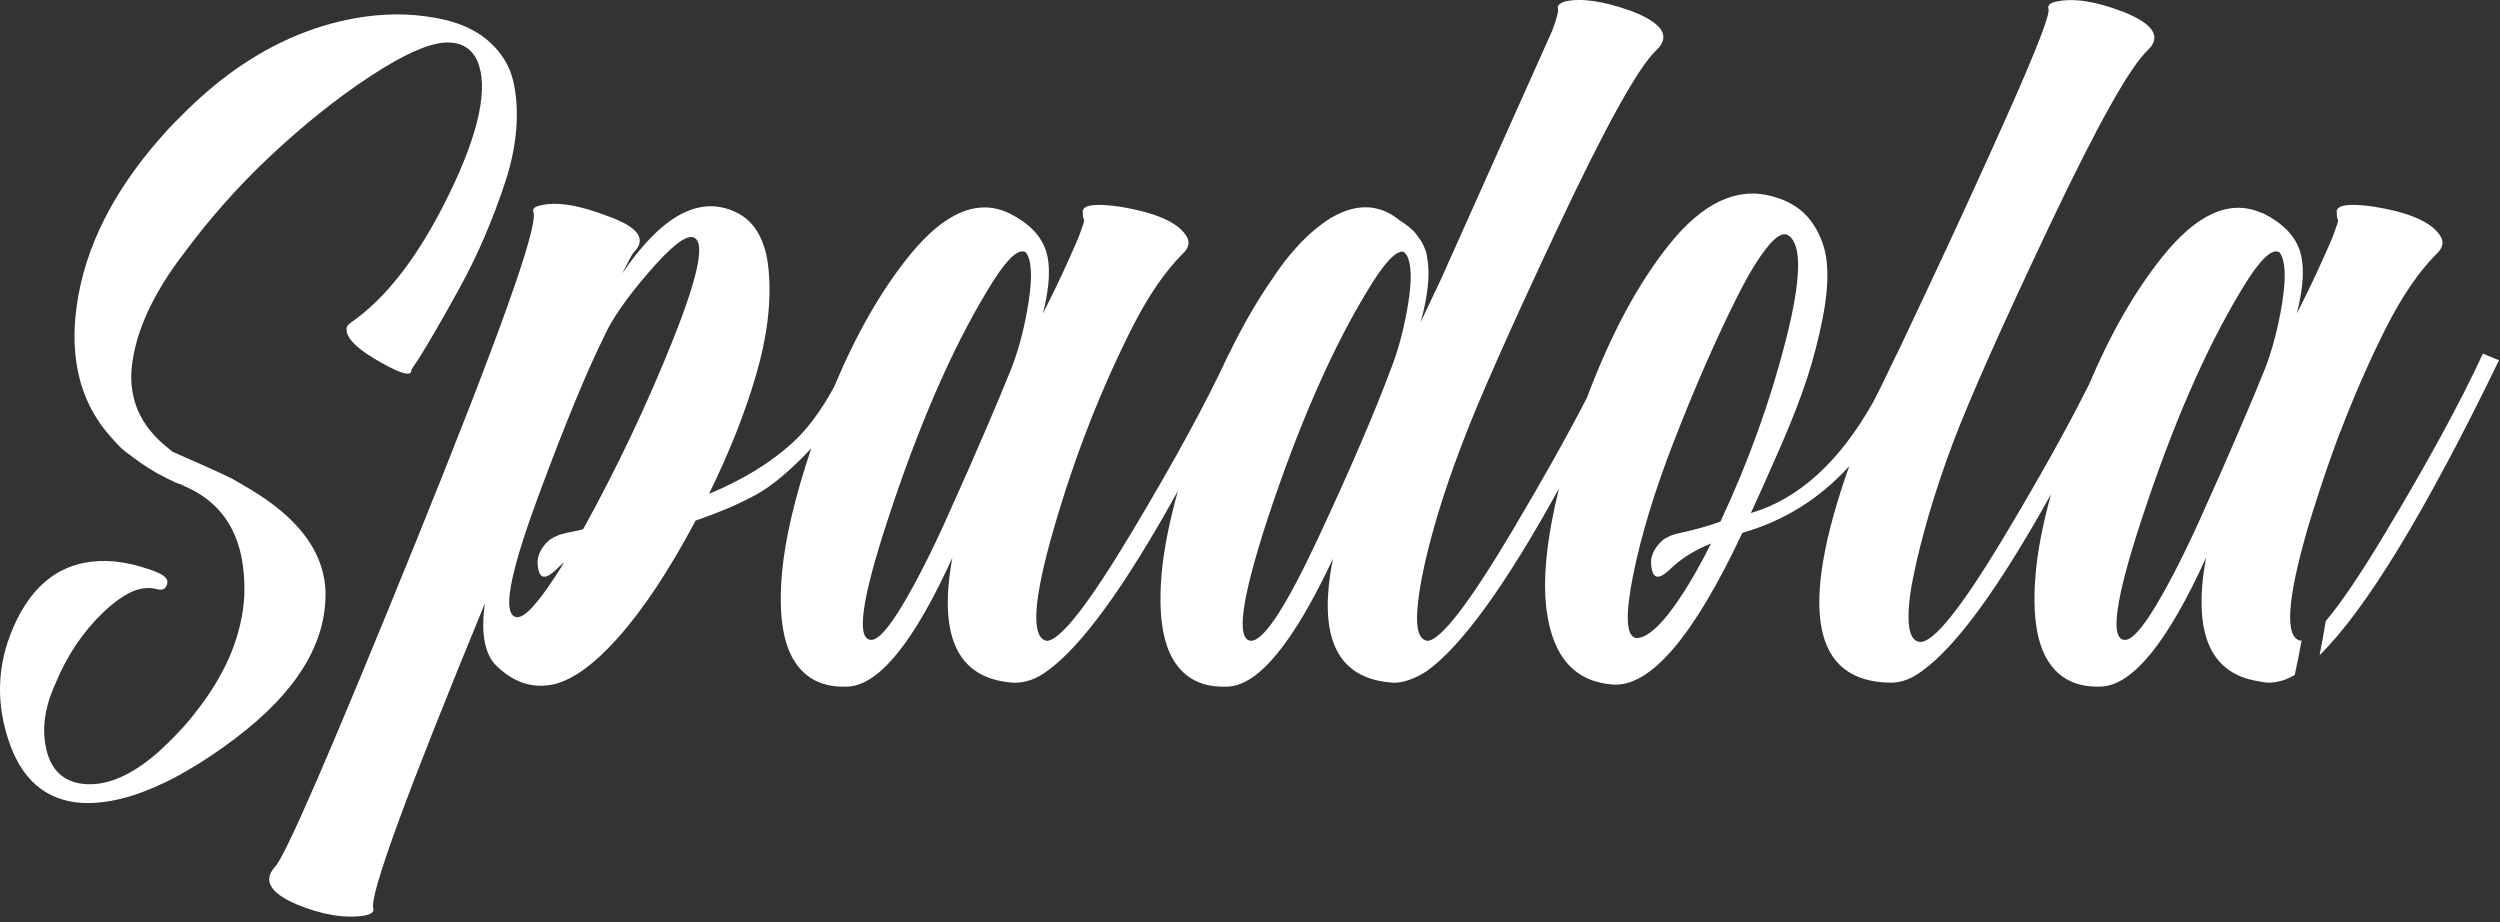 <svg xmlns="http://www.w3.org/2000/svg" width="404" height="149" viewBox="0 0 404 149" fill="none"><rect x="0" y="0" width="404" height="149" fill="#333333" stroke="none"/><g clip-path="url(#clip0_14_116)"><path d="M52.61 95.85C52.51 89.79 48.86 84.44 41.66 79.82C41.04 79.41 39.66 78.58 37.5 77.35C35.86 76.53 32.67 75.09 27.94 73.03C27.66 72.83 27.42 72.61 27.16 72.41C24.2 70.06 22.34 67.34 21.6 64.24C21.27 62.87 21.13 61.44 21.24 59.92C21.36 58.24 21.7 56.52 22.22 54.74C23.34 50.97 25.36 46.99 28.33 42.8C28.85 42.07 29.4 41.37 29.93 40.65C33.91 35.3 38.34 30.28 43.28 25.6C48.88 20.31 54.43 15.86 59.93 12.26C65.43 8.66 69.57 6.86 72.34 6.86C74.6 6.86 76.19 7.84 77.12 9.79C78.97 14.11 77.48 21.25 72.65 31.22C67.82 41.19 62.47 48.18 56.62 52.19C56.2 52.5 56 52.81 56 53.11C55.89 54.65 57.8 56.5 61.7 58.66C64.99 60.51 66.58 60.87 66.48 59.74L67.71 57.89C68.43 56.76 69.35 55.22 70.48 53.27C71.61 51.32 72.9 49.03 74.34 46.41C75.78 43.79 77.11 41.04 78.35 38.16C79.58 35.28 80.68 32.35 81.66 29.37C82.64 26.39 83.23 23.49 83.44 20.66C83.64 17.83 83.46 15.26 82.9 12.95C82.34 10.64 81.1 8.61 79.2 6.86C77.3 5.11 74.81 3.88 71.72 3.16C67.61 2.24 63.34 2.08 58.92 2.7C51.55 3.75 44.58 6.62 38.01 11.25C35.06 13.33 32.2 15.79 29.42 18.59C28.72 19.3 28.01 19.98 27.31 20.73C27.13 20.93 26.97 21.13 26.79 21.32C25.99 22.2 25.22 23.09 24.48 23.97C17.22 32.73 13.11 41.77 12.2 51.1C11.43 59.23 13.46 65.8 18.15 70.88C18.65 71.42 19.11 71.97 19.67 72.48C20.22 72.98 20.86 73.42 21.47 73.88C23.04 75.07 24.73 76.19 26.69 77.16C26.91 77.28 27.07 77.35 27.27 77.45C28.08 77.86 28.74 78.16 29.16 78.24H29.31V78.4C29.52 78.4 29.67 78.45 29.77 78.55C36.55 81.43 39.79 87.34 39.48 96.28C39.14 102.29 36.79 108.18 32.5 113.94C31.66 115.07 30.77 116.2 29.77 117.33C29.19 117.98 28.62 118.57 28.05 119.16C27.57 119.66 27.09 120.12 26.61 120.57C26.2 120.96 25.79 121.36 25.38 121.71C21.02 125.47 16.99 127.12 13.27 126.66C10.19 126.25 8.26 124.4 7.49 121.11C6.72 117.82 7.21 114.28 8.96 110.47C10.81 105.95 13.4 102.09 16.74 98.9C17.86 97.83 18.92 97.01 19.93 96.38C20.41 96.08 20.88 95.81 21.34 95.61C21.93 95.35 22.5 95.19 23.06 95.1C23.85 94.97 24.61 94.99 25.31 95.2C26.13 95.41 26.64 95.25 26.85 94.74C27.36 93.92 26.95 93.2 25.62 92.58C24.6 92.15 23.59 91.82 22.61 91.53C21.99 91.35 21.38 91.2 20.77 91.08C20.25 90.97 19.74 90.89 19.23 90.83C19 90.8 18.76 90.76 18.53 90.73C11.33 90.11 6.04 93.3 2.65 100.29C-0.33 106.46 -0.8 112.78 1.26 119.26C3.32 125.84 7.27 129.33 13.13 129.74C17.18 129.98 21.75 128.83 26.81 126.37C27.26 126.15 27.71 125.94 28.16 125.7C28.67 125.43 29.2 125.12 29.73 124.82C31.35 123.9 33.01 122.88 34.72 121.7C35.83 120.94 36.96 120.13 38.11 119.26C47.87 111.86 52.7 104.05 52.6 95.82L52.61 95.85Z" fill="white"></path><path d="M401.23 57.15C397.73 64.76 392.49 74.4 385.5 86.06C381.47 92.79 378.27 97.51 375.84 100.36C375.54 102.21 375.21 104.04 374.85 105.87C382.31 98.55 391.98 82.68 403.84 58.22L401.22 57.14L401.23 57.15Z" fill="white"></path><path d="M378.19 69.8C380.43 63.95 382.9 58.28 385.65 52.83C388.22 47.8 390.89 43.89 393.67 41.11C394.8 40.08 395.01 39.06 394.29 38.02C392.85 35.86 389.3 34.32 383.65 33.4C379.33 32.78 377.32 33.15 377.63 34.48C377.63 35 377.68 35.31 377.79 35.41C377.89 35.51 377.84 35.85 377.63 36.41C377.42 36.98 377.27 37.41 377.17 37.72C377.07 38.03 376.83 38.6 376.48 39.42C376.17 40.13 375.9 40.72 375.67 41.24C375.63 41.32 375.59 41.42 375.55 41.5C375.34 41.96 374.99 42.71 374.58 43.63C374.49 43.83 374.42 43.98 374.32 44.2C373.93 45.04 373.56 45.82 373.2 46.57C373.03 46.91 372.86 47.27 372.7 47.59L371.16 50.68C372.29 46.26 372.44 42.84 371.62 40.43C370.8 38.02 368.85 36.04 365.76 34.49C365.56 34.4 365.36 34.36 365.17 34.28C360.2 32.26 354.98 34.61 349.49 41.44C345.03 46.99 341.06 53.91 337.57 62.16C334.02 69.23 329.47 77.39 323.89 86.69C316.95 98.26 312.4 103.94 310.24 103.73C309.21 103.63 308.62 102.65 308.46 100.8C308.31 98.95 308.54 96.48 309.15 93.4C309.77 90.32 310.61 86.92 311.69 83.22C312.77 79.52 314.08 75.61 315.62 71.5C318.39 64.2 323.61 52.48 331.27 36.34C338.93 20.2 344.2 10.8 347.07 8.12C349.33 5.96 348.05 3.91 343.22 1.95C338.69 0.2 335.05 -0.36 332.28 0.26C331.25 0.47 330.84 0.88 331.04 1.49C331.25 2.41 329.24 7.63 325.03 17.14C320.81 26.65 316.14 36.85 311 47.75C309.24 51.47 307.78 54.58 306.56 57.17H306.53C304.89 60.65 303.6 63.27 302.68 65.02C297.23 74.68 290.65 80.65 282.94 82.91C283.86 80.96 285.56 77.15 288.03 71.5C289.67 67.7 291.01 64.23 292.04 61.09C293.06 57.96 293.91 54.67 294.58 51.22C295.25 47.78 295.45 44.82 295.2 42.35C294.94 39.88 294.09 37.67 292.66 35.72C291.22 33.77 289.11 32.43 286.34 31.71C280.68 30.17 275.16 32.77 269.76 39.5C264.71 45.79 260.28 54.07 256.45 64.27C253.26 70.45 249.23 77.64 244.31 85.91C237.37 97.58 232.82 103.46 230.67 103.56C229.33 103.35 228.79 101.66 229.05 98.47C229.3 95.28 230.08 91.33 231.36 86.6C232.64 81.87 234.31 76.83 236.37 71.49C238.84 64.91 243.95 53.37 251.71 36.87C259.47 20.37 264.79 10.79 267.67 8.11C270.03 5.85 268.7 3.74 263.66 1.79C259.04 0.15 255.44 -0.37 252.87 0.25C251.95 0.56 251.58 0.97 251.79 1.48C251.86 1.88 251.54 3.02 250.88 4.86L232.89 45.06C231.83 47.31 230.73 49.63 229.58 52.05C230.81 47.59 231.13 44.11 230.61 41.53C230.61 41.55 230.53 40.98 230.5 40.87C230.45 40.67 230.36 40.49 230.29 40.31C230.29 40.31 230.17 39.91 230.09 39.77C229.92 39.4 229.71 39.05 229.49 38.7C229.49 38.74 229.38 38.6 229.39 38.57C229.17 38.25 228.94 37.93 228.68 37.62C228.54 37.41 227.57 36.51 227.2 36.32C227.2 36.31 227.2 36.3 227.2 36.29C226.88 36.05 226.53 35.82 226.17 35.6C222.73 32.78 219.17 33.12 216.01 34.72C216.01 34.72 216.01 34.72 216.01 34.71C215.87 34.78 215.74 34.85 215.6 34.92C215.6 34.92 215.6 34.93 215.6 34.94C215.55 34.97 215.5 34.99 215.45 35.02C215.45 35.02 215.45 35.01 215.45 35C215.26 35.1 215.08 35.18 214.89 35.3C214.89 35.32 214.88 35.34 214.87 35.36C213.23 36.37 211.73 37.67 210.44 38.98C210.44 38.98 210.44 38.97 210.43 38.96C210.25 39.15 210.07 39.35 209.9 39.55C207.45 42.16 205.9 44.64 205.9 44.64C203.31 48.32 200.88 52.49 198.62 57.16H198.59C195.09 64.76 189.85 74.39 182.86 86.06C175.87 97.73 171.29 103.56 169.14 103.56C166.57 103.05 166.95 97.01 170.29 85.44C173.63 73.87 177.87 63 183.01 52.83C185.58 47.8 188.25 43.89 191.03 41.11C192.16 40.08 192.37 39.06 191.65 38.02C190.73 36.64 188.94 35.51 186.29 34.64C186.54 34.72 186.15 34.6 186.15 34.6C185.54 34.4 184.61 34.14 184.02 34.01C183.19 33.81 182.31 33.63 181.35 33.46C181.35 33.46 180.91 33.42 180.78 33.37C180.53 33.34 180.6 33.37 179.91 33.26C176.37 32.86 174.71 33.26 174.99 34.47C174.99 34.99 175.04 35.3 175.15 35.4C175.25 35.5 175.2 35.84 174.99 36.4C174.78 36.97 174.63 37.4 174.53 37.71C174.43 38.02 174.19 38.59 173.84 39.41C173.48 40.24 173.17 40.93 172.92 41.49C172.66 42.05 172.25 42.95 171.69 44.19C171.12 45.42 170.58 46.56 170.07 47.58L168.53 50.67C169.66 46.25 169.81 42.83 168.99 40.42C168.17 38.01 166.22 36.03 163.13 34.48C157.99 32.01 152.57 34.33 146.86 41.42C142.33 47.05 138.32 54.09 134.8 62.5C132.76 66.26 130.52 69.32 128.06 71.56C124.51 74.8 120.02 77.55 114.57 79.81C117.86 73.13 120.4 66.7 122.2 60.53C124 54.36 124.67 48.73 124.21 43.65C123.75 38.56 121.77 35.35 118.28 34.01C112.62 31.75 106.71 35.14 100.55 44.19C101.58 42.14 102.19 41 102.4 40.8C104.56 38.64 103.17 36.69 98.24 34.94C93.51 33.09 89.81 32.53 87.14 33.24C86.32 33.45 86.01 33.81 86.22 34.32C86.94 36.79 80.56 54.62 67.1 87.82C53.63 121.02 46.08 138.45 44.43 140.09C42.48 142.25 43.61 144.25 47.82 146.1C52.04 147.85 55.74 148.46 58.92 147.95C60.05 147.74 60.51 147.33 60.31 146.72C59.8 144.35 65.81 127.96 78.35 97.53C77.73 102.06 78.24 105.29 79.89 107.25C82.56 110.02 85.52 111.18 88.75 110.72C91.99 110.26 95.66 107.74 99.77 103.16C103.88 98.59 108.1 92.24 112.42 84.12C116.32 82.78 119.61 81.37 122.29 79.88C124.87 78.45 127.81 75.95 131.1 72.46C128.49 80.23 126.87 86.99 126.37 92.6C125.81 98.97 126.44 103.68 128.3 106.71C130.15 109.74 133.08 111.16 137.09 110.95C142.12 110.64 147.73 103.7 153.9 90.13C151.53 103.08 154.87 109.82 163.92 110.33C165.77 110.33 167.52 109.71 169.16 108.48C174.75 104.51 181.82 94.77 190.35 79.33C188.99 84.25 188.08 88.71 187.73 92.6C187.17 98.97 187.81 103.68 189.66 106.71C191.51 109.74 194.44 111.16 198.45 110.95C203.38 110.74 209.03 103.86 215.41 90.29C212.84 103.14 216.12 109.82 225.28 110.33C226.82 110.33 228.57 109.71 230.52 108.48C236.16 104.47 243.3 94.61 251.93 78.94C249.94 87.05 249.25 93.68 249.95 98.76C250.98 106.26 254.57 110.22 260.74 110.63C266.8 110.94 273.74 102.77 281.56 86.11C288.35 84.17 294.09 80.55 298.83 75.34C290.62 98.55 292.87 110.23 305.61 110.32C307.25 110.32 308.9 109.7 310.55 108.47C316.07 104.55 323.03 95 331.43 79.89C330.16 84.58 329.3 88.85 328.97 92.59C328.41 98.96 329.04 103.67 330.9 106.7C332.75 109.73 335.68 111.15 339.69 110.94C344.72 110.63 350.33 103.69 356.5 90.12C354.3 102.16 357.09 108.75 364.75 110.05C365.33 110.15 365.88 110.29 366.52 110.32C368.03 110.32 369.46 109.89 370.83 109.07C371.24 107.22 371.6 105.35 371.95 103.48C371.89 103.48 371.82 103.54 371.76 103.54C369.19 103.03 369.57 96.99 372.91 85.42C373.48 83.45 374.11 81.54 374.73 79.61C375.34 77.71 375.98 75.83 376.64 73.98C377.14 72.57 377.64 71.16 378.17 69.78L378.19 69.8ZM108.81 54.76C104.65 65.2 99.79 75.45 94.24 85.52C93.93 85.62 93.36 85.75 92.54 85.91C91.72 86.06 91.15 86.19 90.84 86.29C90.12 86.5 89.45 86.81 88.84 87.21C87.19 88.65 86.58 90.24 86.99 91.99C87.3 93.54 88.22 93.59 89.76 92.15C90.38 91.53 90.84 91.12 91.15 90.92C89.2 94.11 87.5 96.5 86.06 98.09C84.62 99.68 83.54 100.12 82.83 99.4C81.39 97.96 82.8 91.49 87.07 79.97C91.34 68.46 94.86 59.93 97.63 54.37C98.86 51.6 101.25 48.15 104.8 44.04C108.35 39.93 110.73 38.02 111.97 38.33C114.03 38.85 112.97 44.32 108.81 54.75V54.76ZM166.24 48.67C165.62 52.68 164.7 56.28 163.47 59.46C162.44 62.03 161.08 65.3 159.38 69.25C157.69 73.21 155.58 77.99 153.06 83.59C150.54 89.19 148.15 93.9 145.89 97.7C143.63 101.5 141.93 103.4 140.8 103.4C138.33 103.4 139.2 96.98 143.42 84.12C148.36 69.01 153.7 56.67 159.46 47.11C162.44 42.08 164.55 39.97 165.78 40.79C166.7 42.02 166.86 44.65 166.24 48.65V48.67ZM227.61 48.74C226.99 52.7 226.07 56.27 224.84 59.45C222.07 66.85 218.11 76.05 212.97 87.05C207.83 98.05 204.23 103.55 202.18 103.55C199.71 103.45 200.59 96.92 204.8 83.97C209.83 68.76 215.23 56.42 220.99 46.96C223.61 42.57 225.55 40.48 226.8 40.68C227.04 40.86 227.23 41.11 227.4 41.36C228.07 42.81 228.16 45.22 227.61 48.74ZM278.03 84.29C276.07 85.01 273.66 85.68 270.78 86.29C270.06 86.5 269.4 86.81 268.78 87.21C267.13 88.65 266.52 90.24 266.93 91.99C267.24 93.54 268.17 93.59 269.71 92.15C271.46 90.4 273.72 88.96 276.5 87.83C274.13 92.56 271.87 96.31 269.71 99.09C267.55 101.87 265.75 103.2 264.31 103.1C262.76 102.69 262.64 99.3 263.92 92.92C265.2 86.55 267.34 79.51 270.32 71.79C272.07 67.26 273.84 62.95 275.64 58.84C277.44 54.73 279.19 51 280.88 47.66C282.57 44.32 284.14 41.75 285.58 39.95C287.02 38.15 288.15 37.51 288.97 38.02C291.23 39.46 291.1 45.11 288.59 54.98C286.07 64.85 282.55 74.62 278.03 84.28V84.29ZM368.85 48.67C368.66 49.92 368.42 51.12 368.17 52.29C367.61 54.87 366.92 57.27 366.07 59.47C365.04 62.04 363.68 65.31 361.98 69.26C360.29 73.22 358.18 78 355.66 83.6C353.14 89.2 350.75 93.91 348.49 97.71C346.23 101.51 344.53 103.41 343.4 103.41C340.93 103.41 341.8 96.99 346.02 84.13C350.96 69.02 356.3 56.68 362.06 47.12C363.88 44.04 365.37 42.07 366.54 41.18C367.28 40.61 367.9 40.48 368.38 40.8C369.3 42.03 369.46 44.66 368.84 48.66L368.85 48.67Z" fill="white"></path></g><defs><clipPath id="clip0_14_116"><rect width="403.85" height="148.14" fill="white"></rect></clipPath></defs></svg>